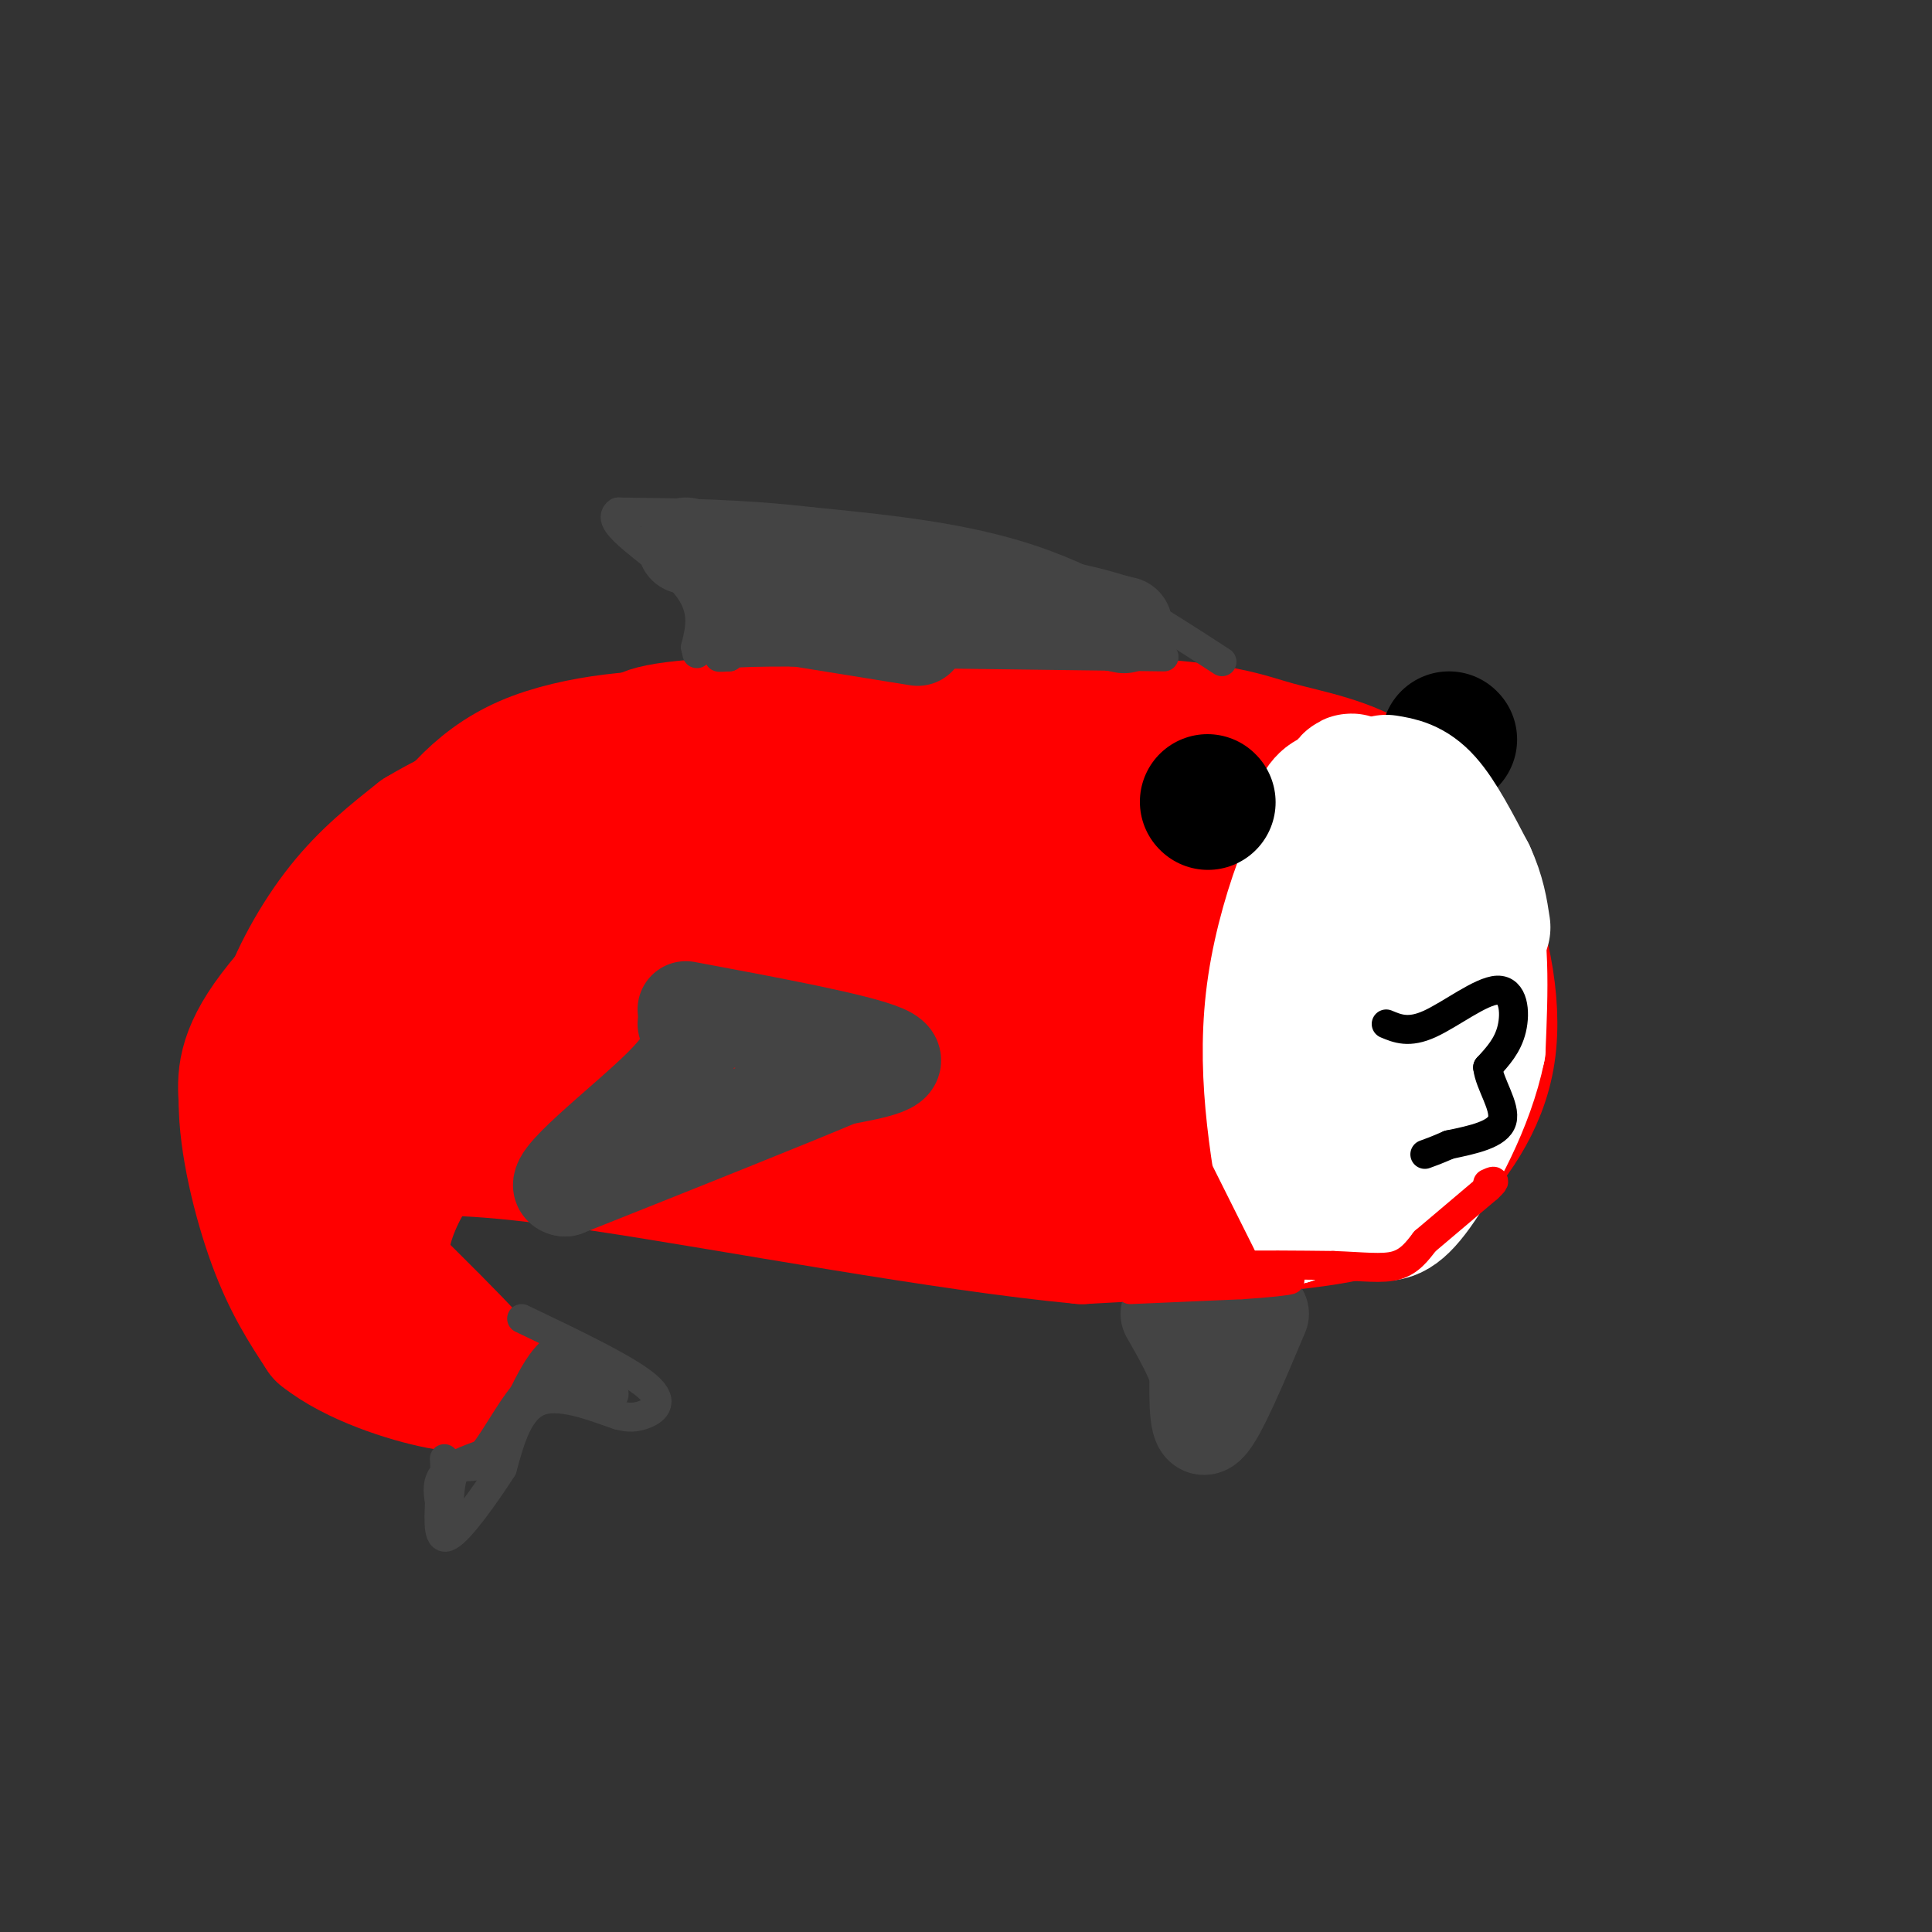 <svg viewBox='0 0 400 400' version='1.1' xmlns='http://www.w3.org/2000/svg' xmlns:xlink='http://www.w3.org/1999/xlink'><rect x="0" y="0" width="400" height="400" fill="#333333" stroke="none"/><g fill='none' stroke='#ff0000' stroke-width='28' stroke-linecap='round' stroke-linejoin='round'><path d='M132,154c0.750,-1.569 1.499,-3.139 21,-4c19.501,-0.861 57.753,-1.014 79,0c21.247,1.014 25.490,3.196 32,5c6.510,1.804 15.289,3.230 22,8c6.711,4.770 11.356,12.885 16,21'/><path d='M302,184c4.466,9.641 7.630,23.244 6,34c-1.630,10.756 -8.054,18.665 -13,24c-4.946,5.335 -8.413,8.096 -20,10c-11.587,1.904 -31.293,2.952 -51,4'/><path d='M224,256c-27.978,-2.578 -72.422,-11.022 -99,-15c-26.578,-3.978 -35.289,-3.489 -44,-3'/><path d='M81,238c-11.362,-1.941 -17.767,-5.293 -21,-10c-3.233,-4.707 -3.293,-10.767 -1,-18c2.293,-7.233 6.941,-15.638 12,-22c5.059,-6.362 10.530,-10.681 16,-15'/><path d='M87,173c9.007,-5.459 23.524,-11.606 38,-14c14.476,-2.394 28.911,-1.033 47,0c18.089,1.033 39.832,1.740 56,4c16.168,2.260 26.762,6.074 33,9c6.238,2.926 8.119,4.963 10,7'/><path d='M271,179c4.324,7.967 10.134,24.383 11,34c0.866,9.617 -3.211,12.433 -18,15c-14.789,2.567 -40.289,4.883 -58,6c-17.711,1.117 -27.632,1.033 -39,0c-11.368,-1.033 -24.184,-3.017 -37,-5'/><path d='M130,229c-16.078,-2.027 -37.772,-4.596 -47,-6c-9.228,-1.404 -5.989,-1.644 -5,-3c0.989,-1.356 -0.272,-3.826 0,-7c0.272,-3.174 2.078,-7.050 13,-13c10.922,-5.950 30.961,-13.975 51,-22'/><path d='M142,178c22.833,-4.821 54.415,-5.874 81,-3c26.585,2.874 48.172,9.675 59,13c10.828,3.325 10.896,3.173 11,7c0.104,3.827 0.244,11.634 -1,16c-1.244,4.366 -3.873,5.291 -8,7c-4.127,1.709 -9.750,4.203 -19,5c-9.250,0.797 -22.125,-0.101 -35,-1'/><path d='M230,222c-41.133,-0.378 -126.467,-0.822 -143,-5c-16.533,-4.178 35.733,-12.089 88,-20'/><path d='M175,197c31.631,-3.679 66.708,-2.875 92,-1c25.292,1.875 40.798,4.821 40,8c-0.798,3.179 -17.899,6.589 -35,10'/><path d='M272,214c-7.695,2.259 -9.432,2.906 -28,1c-18.568,-1.906 -53.967,-6.367 -83,-7c-29.033,-0.633 -51.701,2.560 -60,1c-8.299,-1.560 -2.228,-7.874 2,-12c4.228,-4.126 6.614,-6.063 9,-8'/><path d='M112,189c6.750,-4.595 19.125,-12.083 26,-18c6.875,-5.917 8.250,-10.262 8,-13c-0.250,-2.738 -2.125,-3.869 -4,-5'/><path d='M142,153c-6.978,-0.600 -22.422,0.400 -33,5c-10.578,4.600 -16.289,12.800 -22,21'/><path d='M87,179c-9.822,9.356 -23.378,22.244 -30,31c-6.622,8.756 -6.311,13.378 -6,18'/><path d='M51,228c-0.044,8.400 2.844,20.400 6,29c3.156,8.600 6.578,13.800 10,19'/><path d='M67,276c6.489,5.222 17.711,8.778 24,10c6.289,1.222 7.644,0.111 9,-1'/><path d='M100,285c-5.578,-7.044 -24.022,-24.156 -32,-33c-7.978,-8.844 -5.489,-9.422 -3,-10'/><path d='M65,242c7.400,-4.978 27.400,-12.422 33,-13c5.600,-0.578 -3.200,5.711 -12,12'/><path d='M86,241c-3.556,4.978 -6.444,11.422 -7,17c-0.556,5.578 1.222,10.289 3,15'/></g>
<g fill='none' stroke='#ffffff' stroke-width='28' stroke-linecap='round' stroke-linejoin='round'><path d='M288,167c6.500,4.833 13.000,9.667 16,18c3.000,8.333 2.500,20.167 2,32'/><path d='M306,217c-2.238,11.202 -8.833,23.208 -13,29c-4.167,5.792 -5.905,5.369 -8,5c-2.095,-0.369 -4.548,-0.685 -7,-1'/><path d='M278,250c-2.571,-2.929 -5.500,-9.750 -7,-18c-1.500,-8.250 -1.571,-17.929 0,-26c1.571,-8.071 4.786,-14.536 8,-21'/><path d='M279,185c2.964,-5.762 6.375,-9.667 8,-4c1.625,5.667 1.464,20.905 0,31c-1.464,10.095 -4.232,15.048 -7,20'/><path d='M280,232c-2.289,-0.533 -4.511,-11.867 -5,-24c-0.489,-12.133 0.756,-25.067 2,-38'/><path d='M277,170c-2.711,-0.489 -10.489,17.289 -13,34c-2.511,16.711 0.244,32.356 3,48'/><path d='M267,252c0.778,-6.533 1.222,-46.867 3,-67c1.778,-20.133 4.889,-20.067 8,-20'/><path d='M278,165c1.667,-3.833 1.833,-3.417 2,-3'/></g>
<g fill='none' stroke='#000000' stroke-width='28' stroke-linecap='round' stroke-linejoin='round'><path d='M250,166c0.000,0.000 0.100,0.100 0.1,0.1'/><path d='M300,153c0.000,0.000 0.100,0.100 0.1,0.1'/></g>
<g fill='none' stroke='#ffffff' stroke-width='28' stroke-linecap='round' stroke-linejoin='round'><path d='M287,162c2.583,0.417 5.167,0.833 8,4c2.833,3.167 5.917,9.083 9,15'/><path d='M304,181c2.000,4.333 2.500,7.667 3,11'/></g>
<g fill='none' stroke='#000000' stroke-width='6' stroke-linecap='round' stroke-linejoin='round'><path d='M287,212c2.339,0.982 4.679,1.964 9,0c4.321,-1.964 10.625,-6.875 14,-7c3.375,-0.125 3.821,4.536 3,8c-0.821,3.464 -2.911,5.732 -5,8'/><path d='M308,221c0.378,3.467 3.822,8.133 3,11c-0.822,2.867 -5.911,3.933 -11,5'/><path d='M300,237c-2.667,1.167 -3.833,1.583 -5,2'/></g>
<g fill='none' stroke='#444444' stroke-width='6' stroke-linecap='round' stroke-linejoin='round'><path d='M108,273c10.978,5.244 21.956,10.489 26,14c4.044,3.511 1.156,5.289 -1,6c-2.156,0.711 -3.578,0.356 -5,0'/><path d='M128,293c-3.978,-1.289 -11.422,-4.511 -16,-3c-4.578,1.511 -6.289,7.756 -8,14'/><path d='M104,304c-3.600,5.600 -8.600,12.600 -11,14c-2.400,1.400 -2.200,-2.800 -2,-7'/><path d='M91,311c-0.444,-2.244 -0.556,-4.356 1,-6c1.556,-1.644 4.778,-2.822 8,-4'/><path d='M100,301c2.978,-3.644 6.422,-10.756 10,-14c3.578,-3.244 7.289,-2.622 11,-2'/><path d='M121,285c3.119,0.917 5.417,4.208 6,4c0.583,-0.208 -0.548,-3.917 -3,-6c-2.452,-2.083 -6.226,-2.542 -10,-3'/><path d='M114,280c-3.500,3.000 -7.250,12.000 -11,21'/><path d='M103,301c-3.400,3.622 -6.400,2.178 -8,3c-1.600,0.822 -1.800,3.911 -2,7'/><path d='M93,311c-0.500,-0.333 -0.750,-4.667 -1,-9'/><path d='M253,137c-12.417,-8.083 -24.833,-16.167 -39,-21c-14.167,-4.833 -30.083,-6.417 -46,-8'/><path d='M168,108c-14.333,-1.667 -27.167,-1.833 -40,-2'/><path d='M128,106c-3.467,2.178 7.867,8.622 13,14c5.133,5.378 4.067,9.689 3,14'/><path d='M144,134c0.500,2.333 0.250,1.167 0,0'/><path d='M241,136c0.000,0.000 -77.000,-1.000 -77,-1'/><path d='M164,135c-15.000,0.000 -14.000,0.500 -13,1'/><path d='M151,136c-2.500,0.167 -2.250,0.083 -2,0'/></g>
<g fill='none' stroke='#444444' stroke-width='20' stroke-linecap='round' stroke-linejoin='round'><path d='M142,113c0.000,0.000 30.000,7.000 30,7'/><path d='M172,120c11.833,2.000 26.417,3.500 41,5'/><path d='M213,125c9.833,1.500 13.917,2.750 18,4'/><path d='M231,129c3.000,0.667 1.500,0.333 0,0'/><path d='M190,132c0.000,0.000 -31.000,-5.000 -31,-5'/><path d='M159,127c-6.167,-0.667 -6.083,0.167 -6,1'/><path d='M142,209c17.833,3.333 35.667,6.667 41,9c5.333,2.333 -1.833,3.667 -9,5'/><path d='M174,223c-11.000,4.667 -34.000,13.833 -57,23'/><path d='M117,246c-4.644,-0.511 12.244,-13.289 20,-21c7.756,-7.711 6.378,-10.356 5,-13'/><path d='M261,272c-4.417,10.500 -8.833,21.000 -11,23c-2.167,2.000 -2.083,-4.500 -2,-11'/><path d='M248,284c-1.333,-3.833 -3.667,-7.917 -6,-12'/><path d='M255,273c0.000,0.000 -6.000,0.000 -6,0'/></g>
<g fill='none' stroke='#ff0000' stroke-width='6' stroke-linecap='round' stroke-linejoin='round'><path d='M234,267c0.000,0.000 23.000,-1.000 23,-1'/><path d='M257,266c5.978,-0.378 9.422,-0.822 10,-1c0.578,-0.178 -1.711,-0.089 -4,0'/><path d='M263,265c-9.511,-0.400 -31.289,-1.400 -35,-2c-3.711,-0.600 10.644,-0.800 25,-1'/><path d='M253,262c8.000,-0.167 15.500,-0.083 23,0'/><path d='M276,262c6.200,0.222 10.200,0.778 13,0c2.800,-0.778 4.400,-2.889 6,-5'/><path d='M295,257c3.167,-2.667 8.083,-6.833 13,-11'/><path d='M308,246c2.167,-2.000 1.083,-1.500 0,-1'/><path d='M245,236c0.000,0.000 12.000,24.000 12,24'/></g>
</svg>